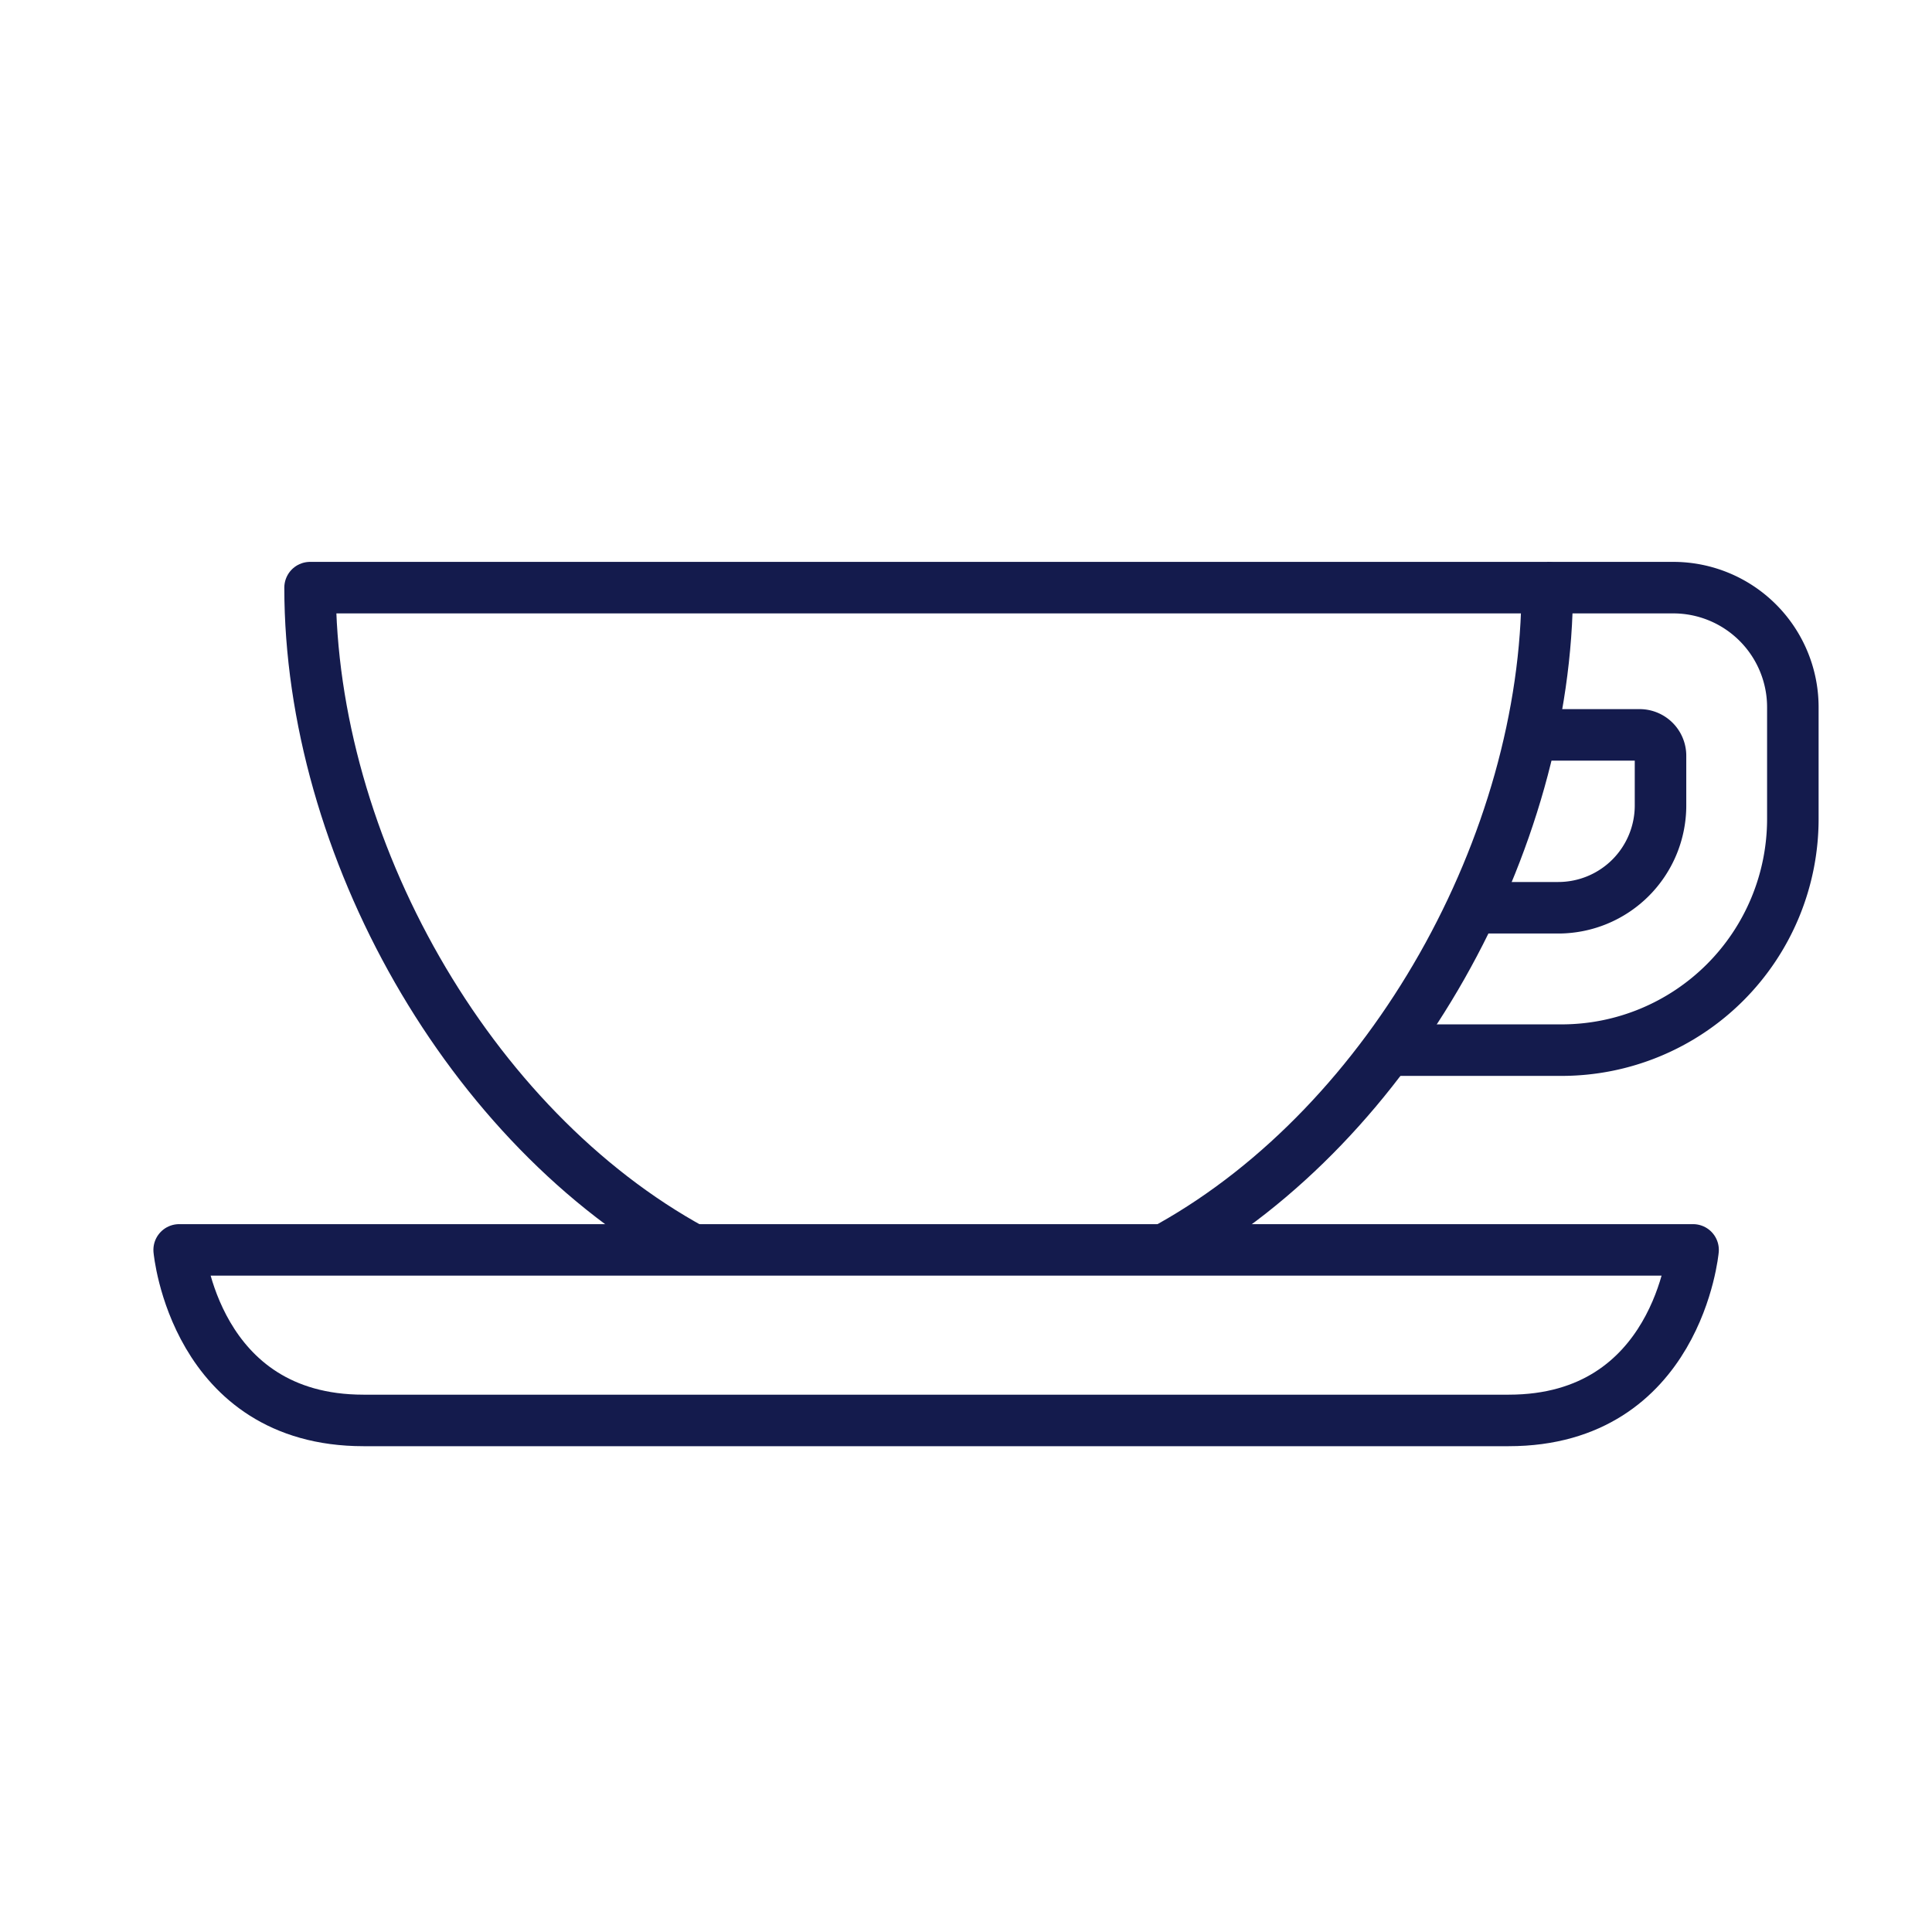 <svg xmlns="http://www.w3.org/2000/svg" xmlns:xlink="http://www.w3.org/1999/xlink" width="75" height="75" viewBox="0 0 75 75">
  <defs>
    <clipPath id="clip-icon_75px_cafe">
      <rect width="75" height="75"/>
    </clipPath>
  </defs>
  <g id="icon_75px_cafe" clip-path="url(#clip-icon_75px_cafe)">
    
    <g id="Gruppe_6709" data-name="Gruppe 6709">
      <g id="Gruppe_6708" data-name="Gruppe 6708" transform="translate(23362 15918)">
        <g id="Gruppe_6636" data-name="Gruppe 6636">
          <rect id="Rechteck_2932" data-name="Rechteck 2932" width="75" height="75" transform="translate(-23361.887 -15917.559)" fill="rgba(255,255,255,0)" opacity="0"/>
          <g id="Pictogram_Cafe" transform="translate(-23355.045 -15895.188)">
            <path id="Pfad_11825" data-name="Pfad 11825" d="M26.791,49.616c-8.723-4.752-14.856-15.691-14.856-25.71H59.962c0,9.922-6.026,20.754-14.621,25.571-.086.054-.182.1-.268.139" transform="translate(-6.853 -23.906)" fill="none" stroke="#141B4D" stroke-linejoin="round" stroke-miterlimit="10" stroke-width="2"/>
            <path id="Pfad_11826" data-name="Pfad 11826" d="M7.187,47.925s.6,6.62,7.157,6.62H58.8c6.555,0,7.157-6.62,7.157-6.62Z" transform="translate(-7.187 -22.216)" fill="none" stroke="#141B4D" stroke-linejoin="round" stroke-miterlimit="10" stroke-width="2"/>
            <path id="Pfad_11827" data-name="Pfad 11827" d="M57.212,23.906h4.893a4.643,4.643,0,0,1,4.643,4.643v4.334a8.977,8.977,0,0,1-8.977,8.977H51.013" transform="translate(-4.105 -23.906)" fill="none" stroke="#141B4D" stroke-linejoin="round" stroke-miterlimit="10" stroke-width="2"/>
            <path id="Pfad_11828" data-name="Pfad 11828" d="M56.394,29.246h4.187a.811.811,0,0,1,.811.811v1.929a3.971,3.971,0,0,1-3.971,3.971H54.1" transform="translate(-3.886 -23.53)" fill="none" stroke="#141B4D" stroke-linejoin="round" stroke-miterlimit="10" stroke-width="2"/>
          </g>
        </g>
      </g>
    </g>
  </g>
</svg>
